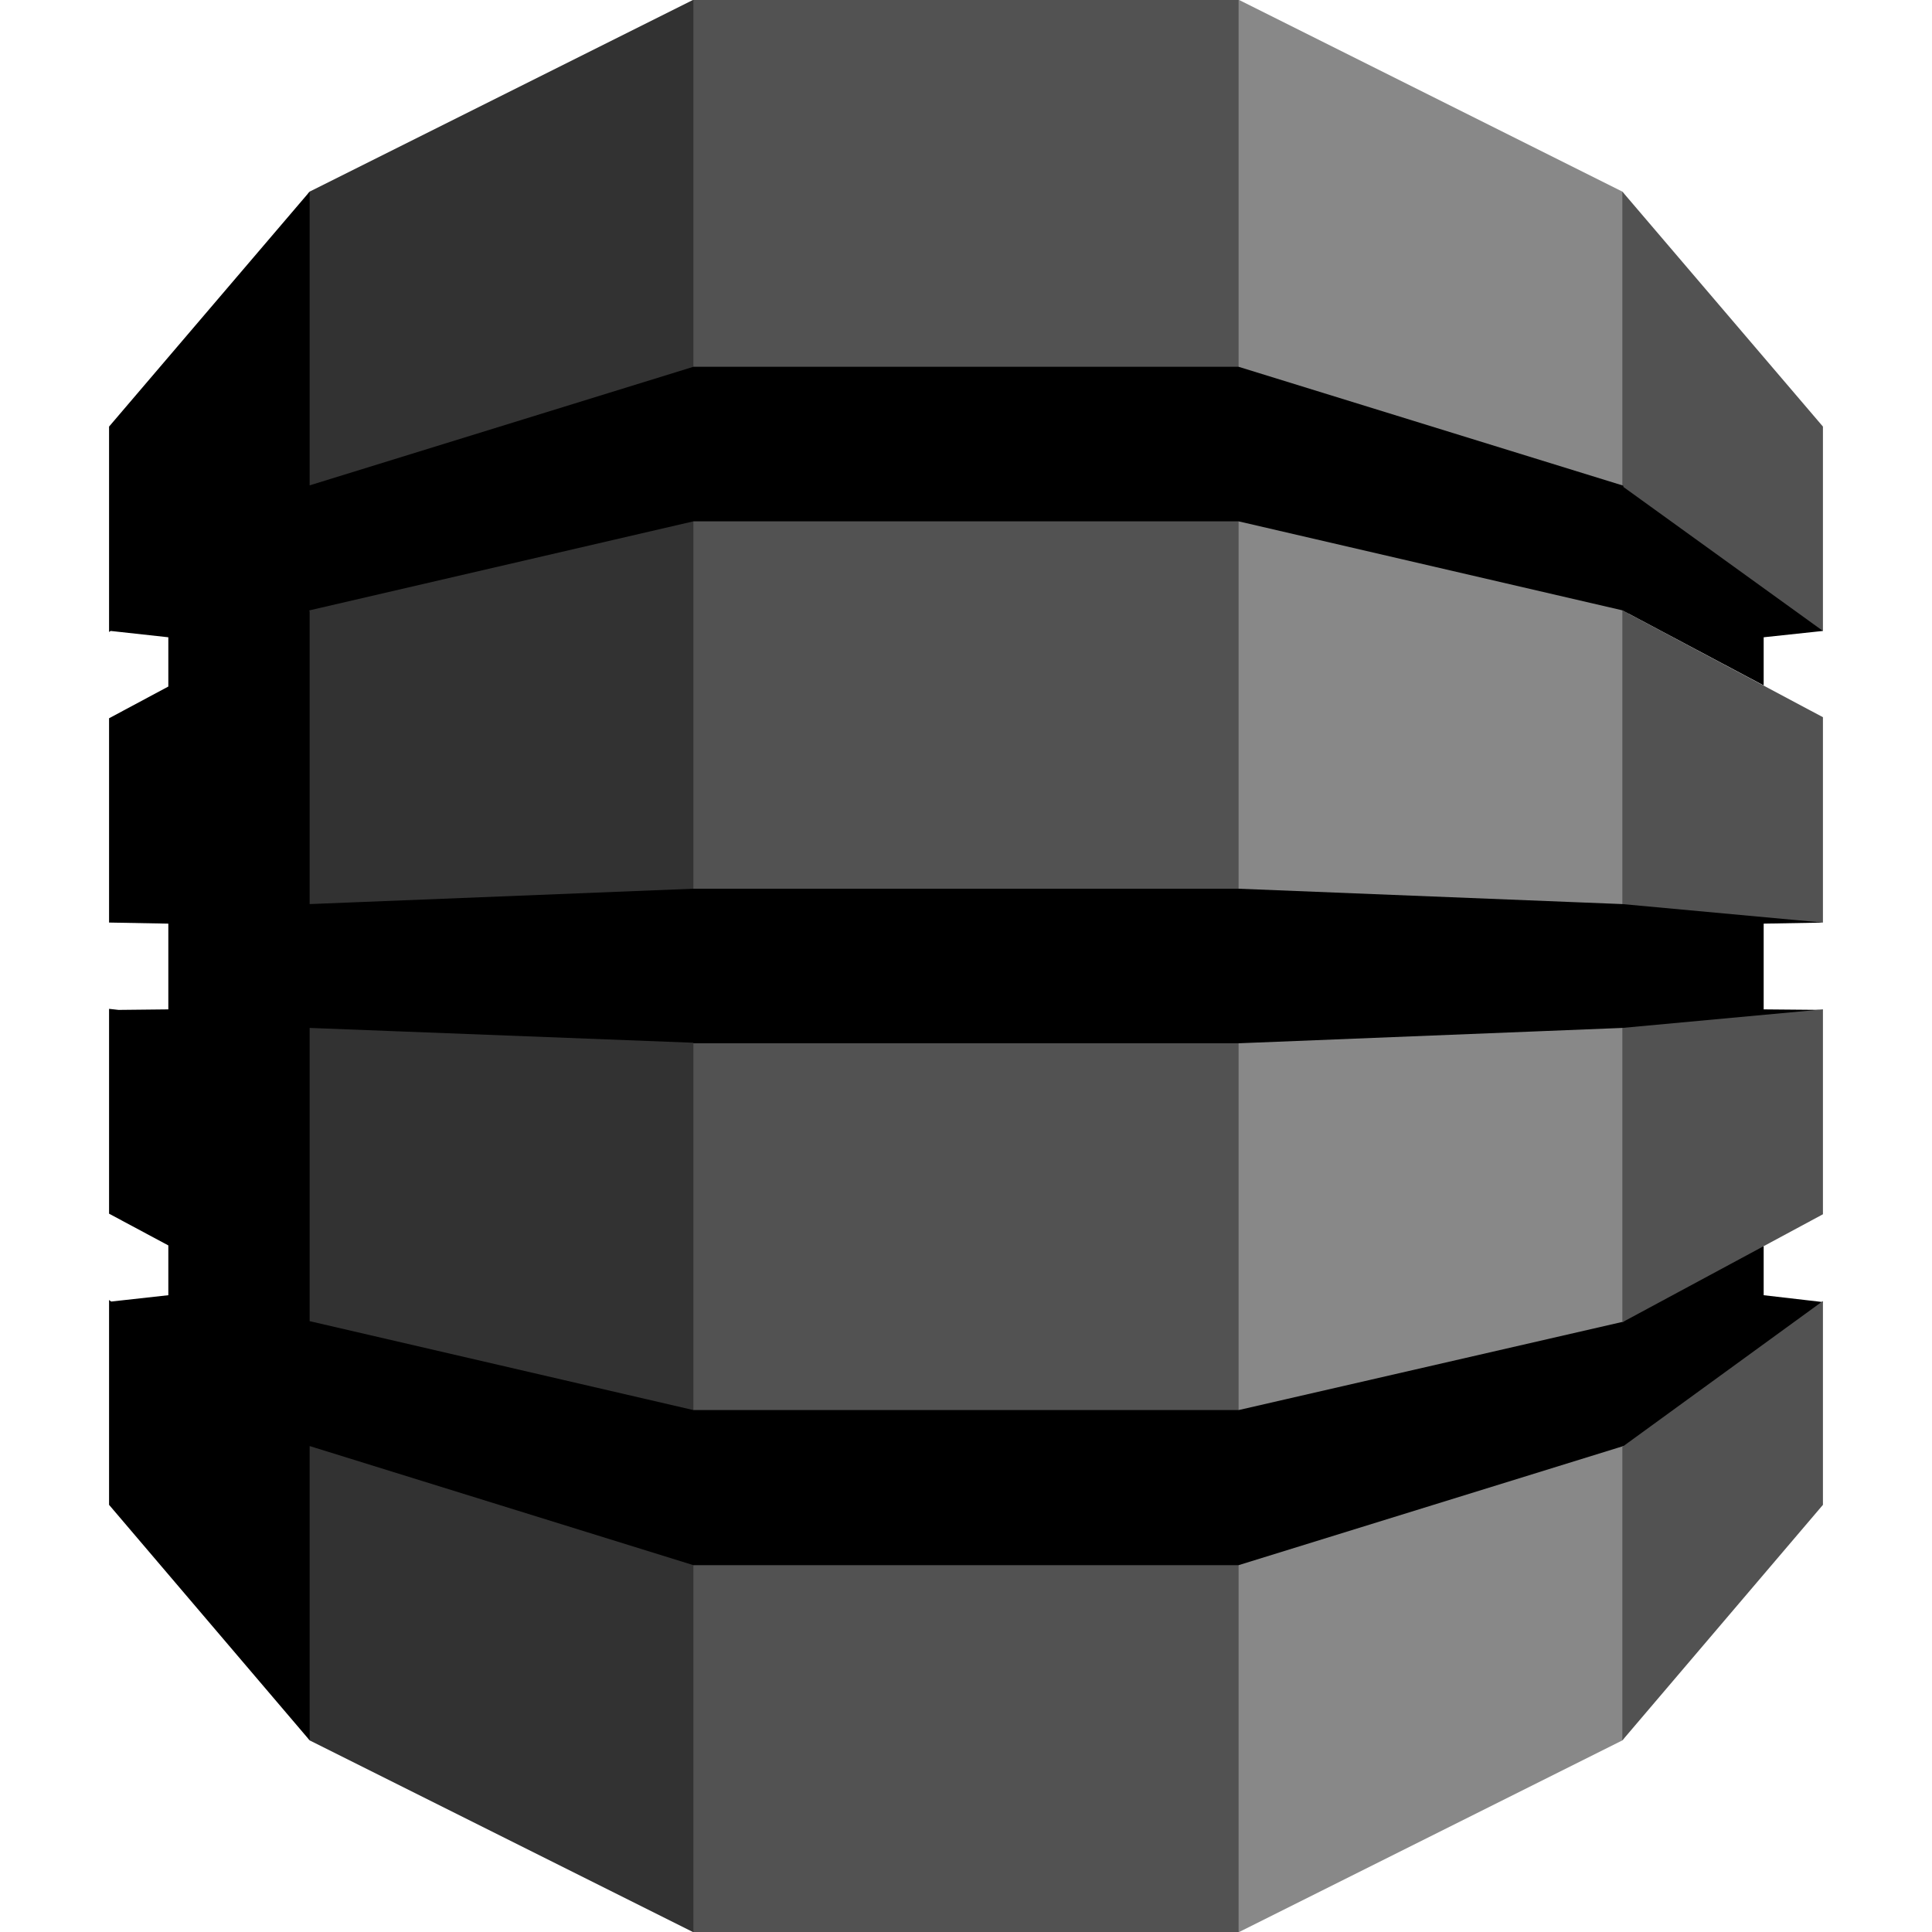 <svg width="40" height="40" viewBox="0 0 40 40" fill="none" xmlns="http://www.w3.org/2000/svg">
<path d="M25.162 40H25.655L33.589 36.033L33.72 35.847V4.153L33.589 3.967L25.655 0H25.162V40Z" fill="#888888"/>
<path d="M14.838 40H14.345L6.411 36.033L6.247 35.748L6.169 4.318L6.411 3.967L14.345 0H14.838V40Z" fill="#323232"/>
<path d="M25.644 0H14.356V40H25.644V0Z" fill="#525252"/>
<path d="M37.742 19.101L37.48 19.047L33.644 18.685L33.589 18.718L25.644 18.4H14.356L6.411 18.718V12.657H6.4L6.411 12.636L14.356 10.794H25.644L33.589 12.636L36.515 14.191V13.194L37.742 13.063L37.622 12.81L33.709 10.016L33.589 10.049L25.644 7.594H14.356L6.411 10.049V3.967L2.258 8.832V13.085L2.291 13.063L3.485 13.194V14.214L2.258 14.871V19.101H2.291L3.485 19.123V20.898L2.455 20.909L2.258 20.887V25.128L3.485 25.785V26.816L2.302 26.947L2.258 26.915V31.156L6.411 36.032V29.939L14.356 32.405H25.644L33.611 29.939L33.72 29.983L37.578 27.232L37.742 26.958L36.515 26.816V25.808L36.351 25.742L33.709 27.167L33.611 27.364L25.644 29.194H14.356L6.411 27.353V21.282L14.356 21.589V21.6H25.644L33.589 21.282L33.775 21.358L37.491 21.041L37.742 20.909L36.515 20.898V19.123L37.742 19.101Z" fill="black"/>
<path d="M33.589 29.94V36.033L37.742 31.156V26.936L33.611 29.94H33.589Z" fill="#525252"/>
<path d="M33.589 27.375L33.611 27.364L37.742 25.14V20.898L33.589 21.282V27.375Z" fill="#525252"/>
<path d="M33.611 12.647L33.589 12.636V18.718L37.742 19.101V14.849L33.611 12.647Z" fill="#525252"/>
<path d="M33.611 10.082L37.742 13.063V8.832L33.589 3.967V10.049L33.611 10.06V10.082Z" fill="#525252"/>
</svg>
